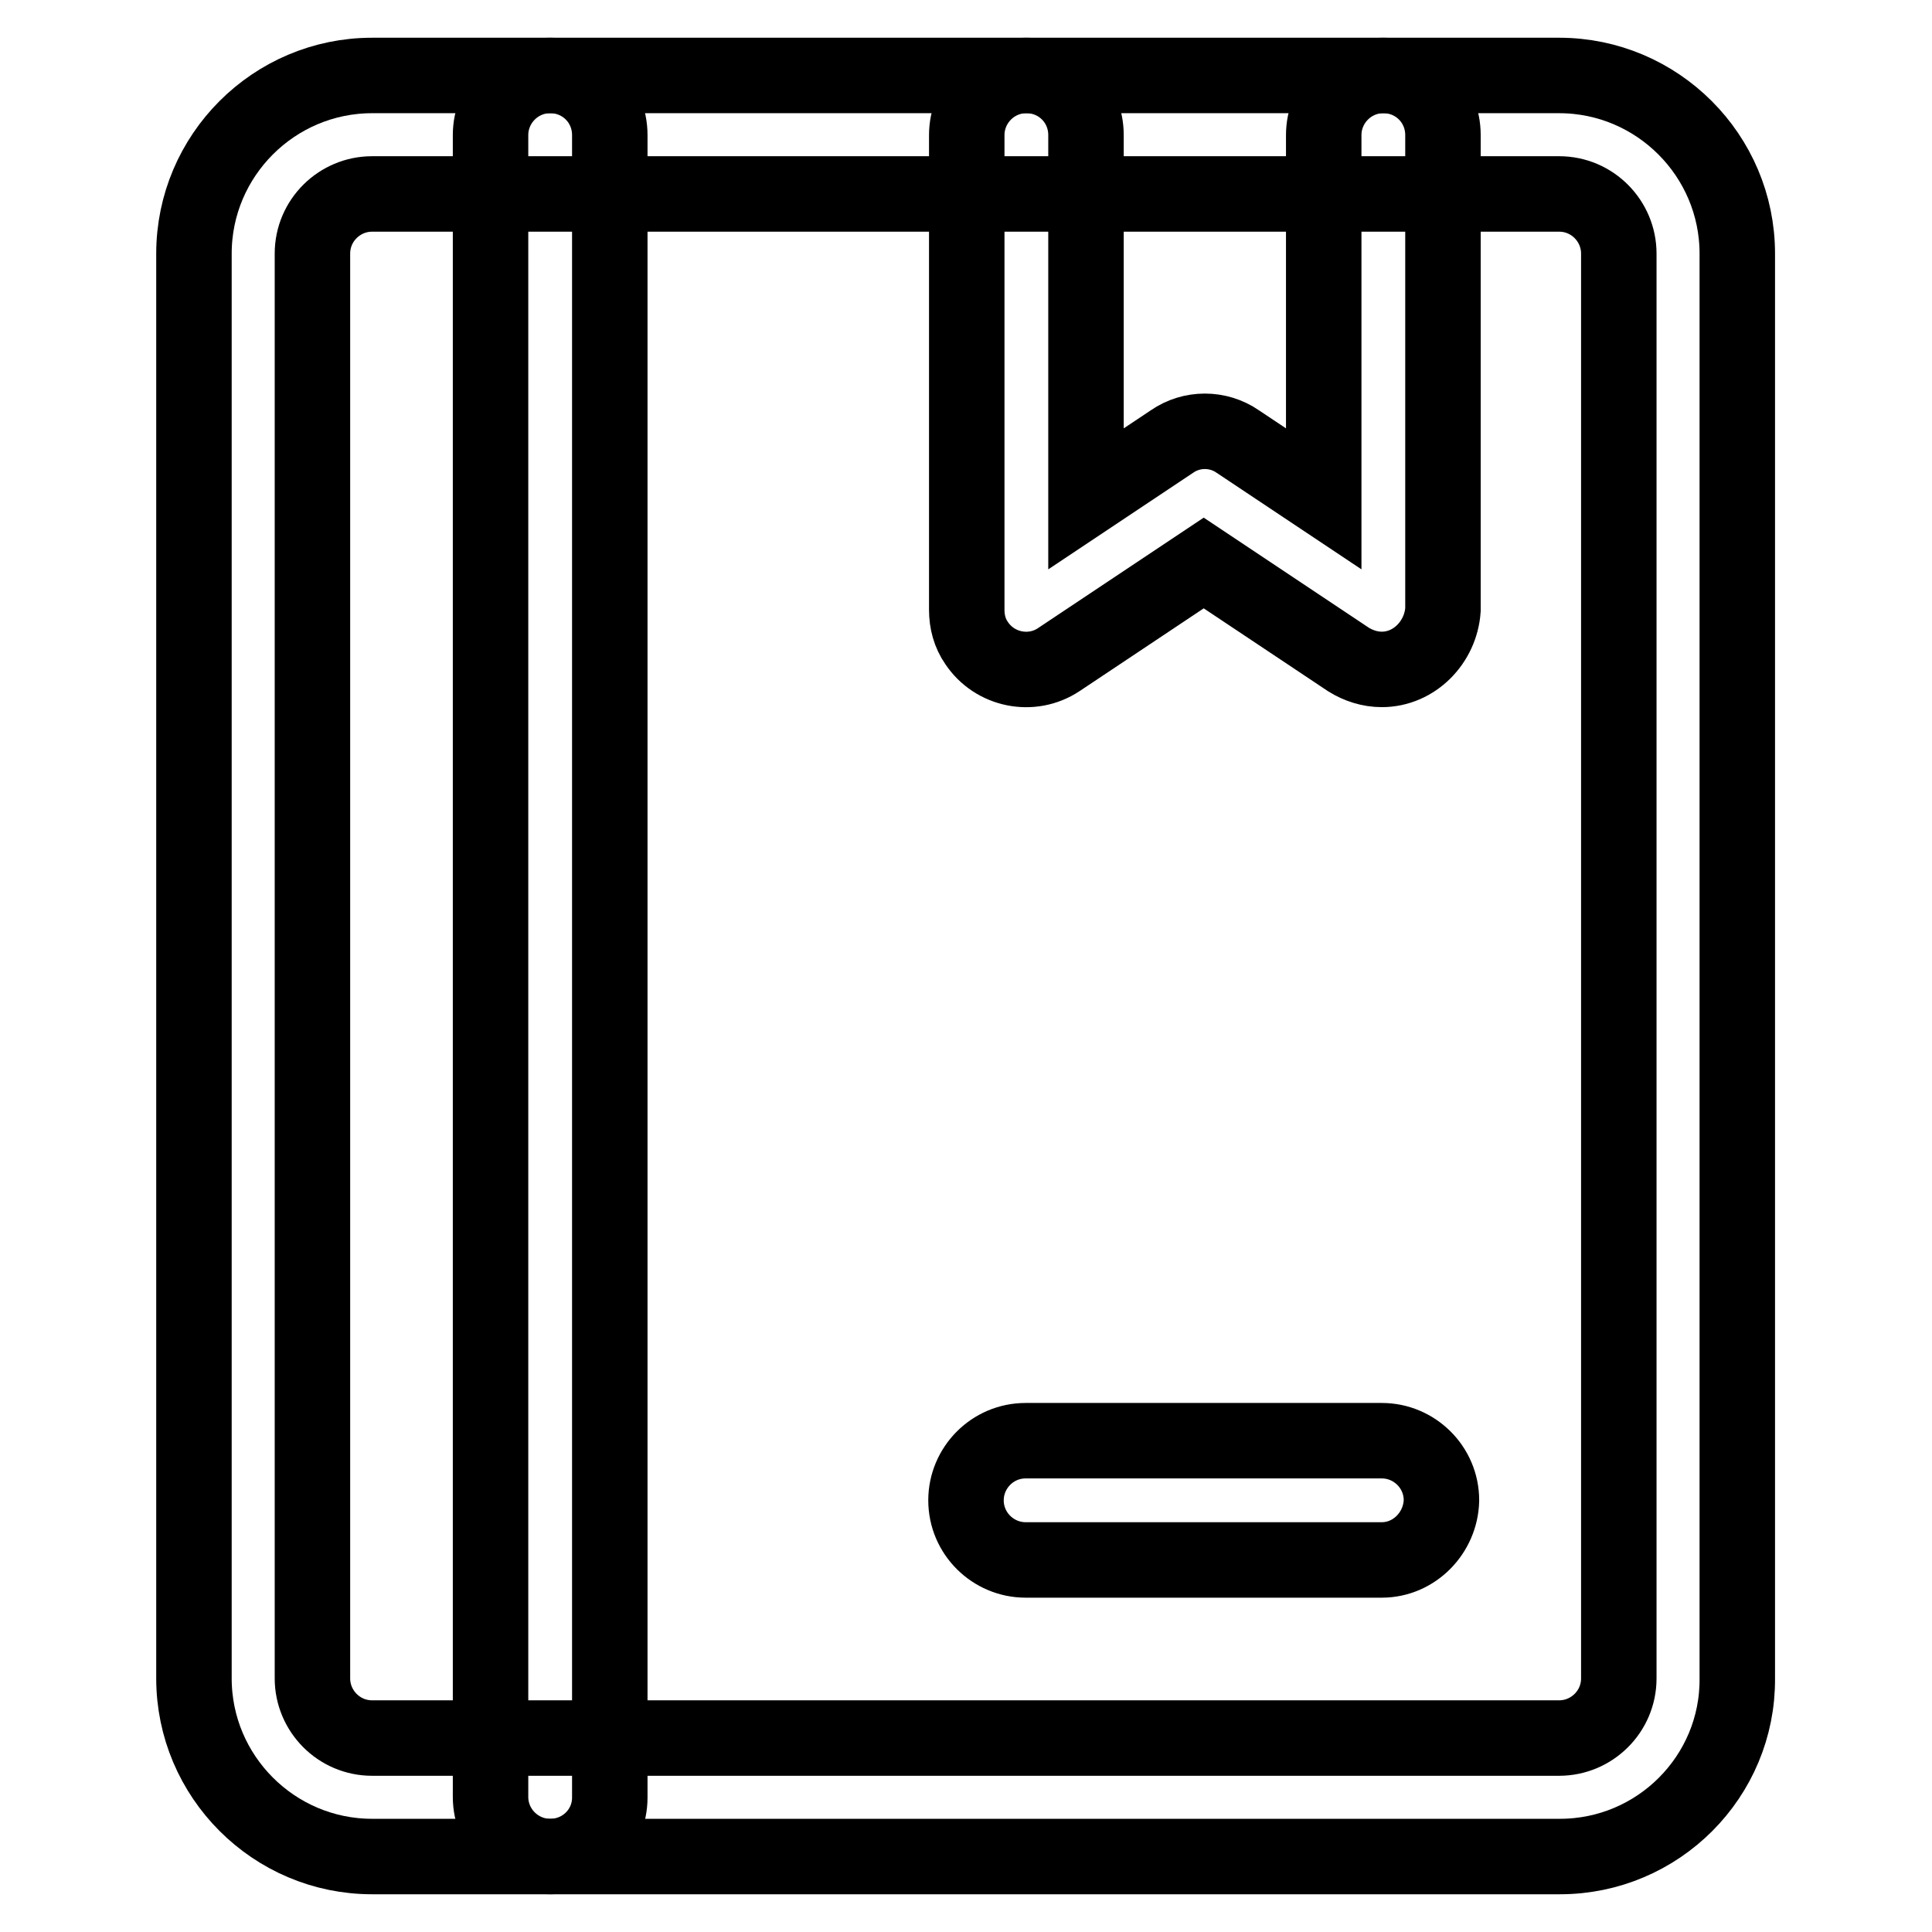 <?xml version="1.0" encoding="utf-8"?>
<!-- Svg Vector Icons : http://www.onlinewebfonts.com/icon -->
<!DOCTYPE svg PUBLIC "-//W3C//DTD SVG 1.1//EN" "http://www.w3.org/Graphics/SVG/1.1/DTD/svg11.dtd">
<svg version="1.1" xmlns="http://www.w3.org/2000/svg" xmlns:xlink="http://www.w3.org/1999/xlink" x="0px" y="0px" viewBox="0 0 256 256" enable-background="new 0 0 256 256" xml:space="preserve">
<g> <path stroke-width="10" fill-opacity="0" stroke="#000000"  d="M206.7,246H49.3c-13,0-23.6-10.6-23.6-23.6V33.6c0-13,10.6-23.6,23.6-23.6h157.3c13,0,23.6,10.6,23.6,23.6 v188.8C230.3,235.4,219.7,246,206.7,246z M49.3,25.7c-4.3,0-7.9,3.5-7.9,7.9v188.8c0,4.3,3.5,7.9,7.9,7.9h157.3 c4.3,0,7.9-3.5,7.9-7.9V33.6c0-4.3-3.5-7.9-7.9-7.9H49.3z"/> <path stroke-width="10" fill-opacity="0" stroke="#000000"  d="M72.9,246c-4.3,0-7.9-3.5-7.9-7.9V17.9c0-4.3,3.5-7.9,7.9-7.9s7.9,3.5,7.9,7.9v220.3 C80.8,242.5,77.3,246,72.9,246z M183.1,88.7c-1.6,0-3.1-0.5-4.4-1.3l-19.2-12.8l-19.2,12.8c-3.6,2.4-8.5,1.4-10.9-2.2 c-0.9-1.3-1.3-2.8-1.3-4.4V17.9c0-4.3,3.5-7.9,7.9-7.9s7.9,3.5,7.9,7.9v48.2l11.4-7.6c2.6-1.8,6.1-1.8,8.7,0l11.4,7.6V17.9 c0-4.3,3.5-7.9,7.9-7.9s7.9,3.5,7.9,7.9v62.9C190.9,85.1,187.4,88.7,183.1,88.7z M183.1,206.7h-47.2c-4.3,0-7.9-3.5-7.9-7.9 c0-4.3,3.5-7.9,7.9-7.9h47.2c4.3,0,7.9,3.5,7.9,7.9C190.9,203.1,187.4,206.7,183.1,206.7z"/></g>
</svg>